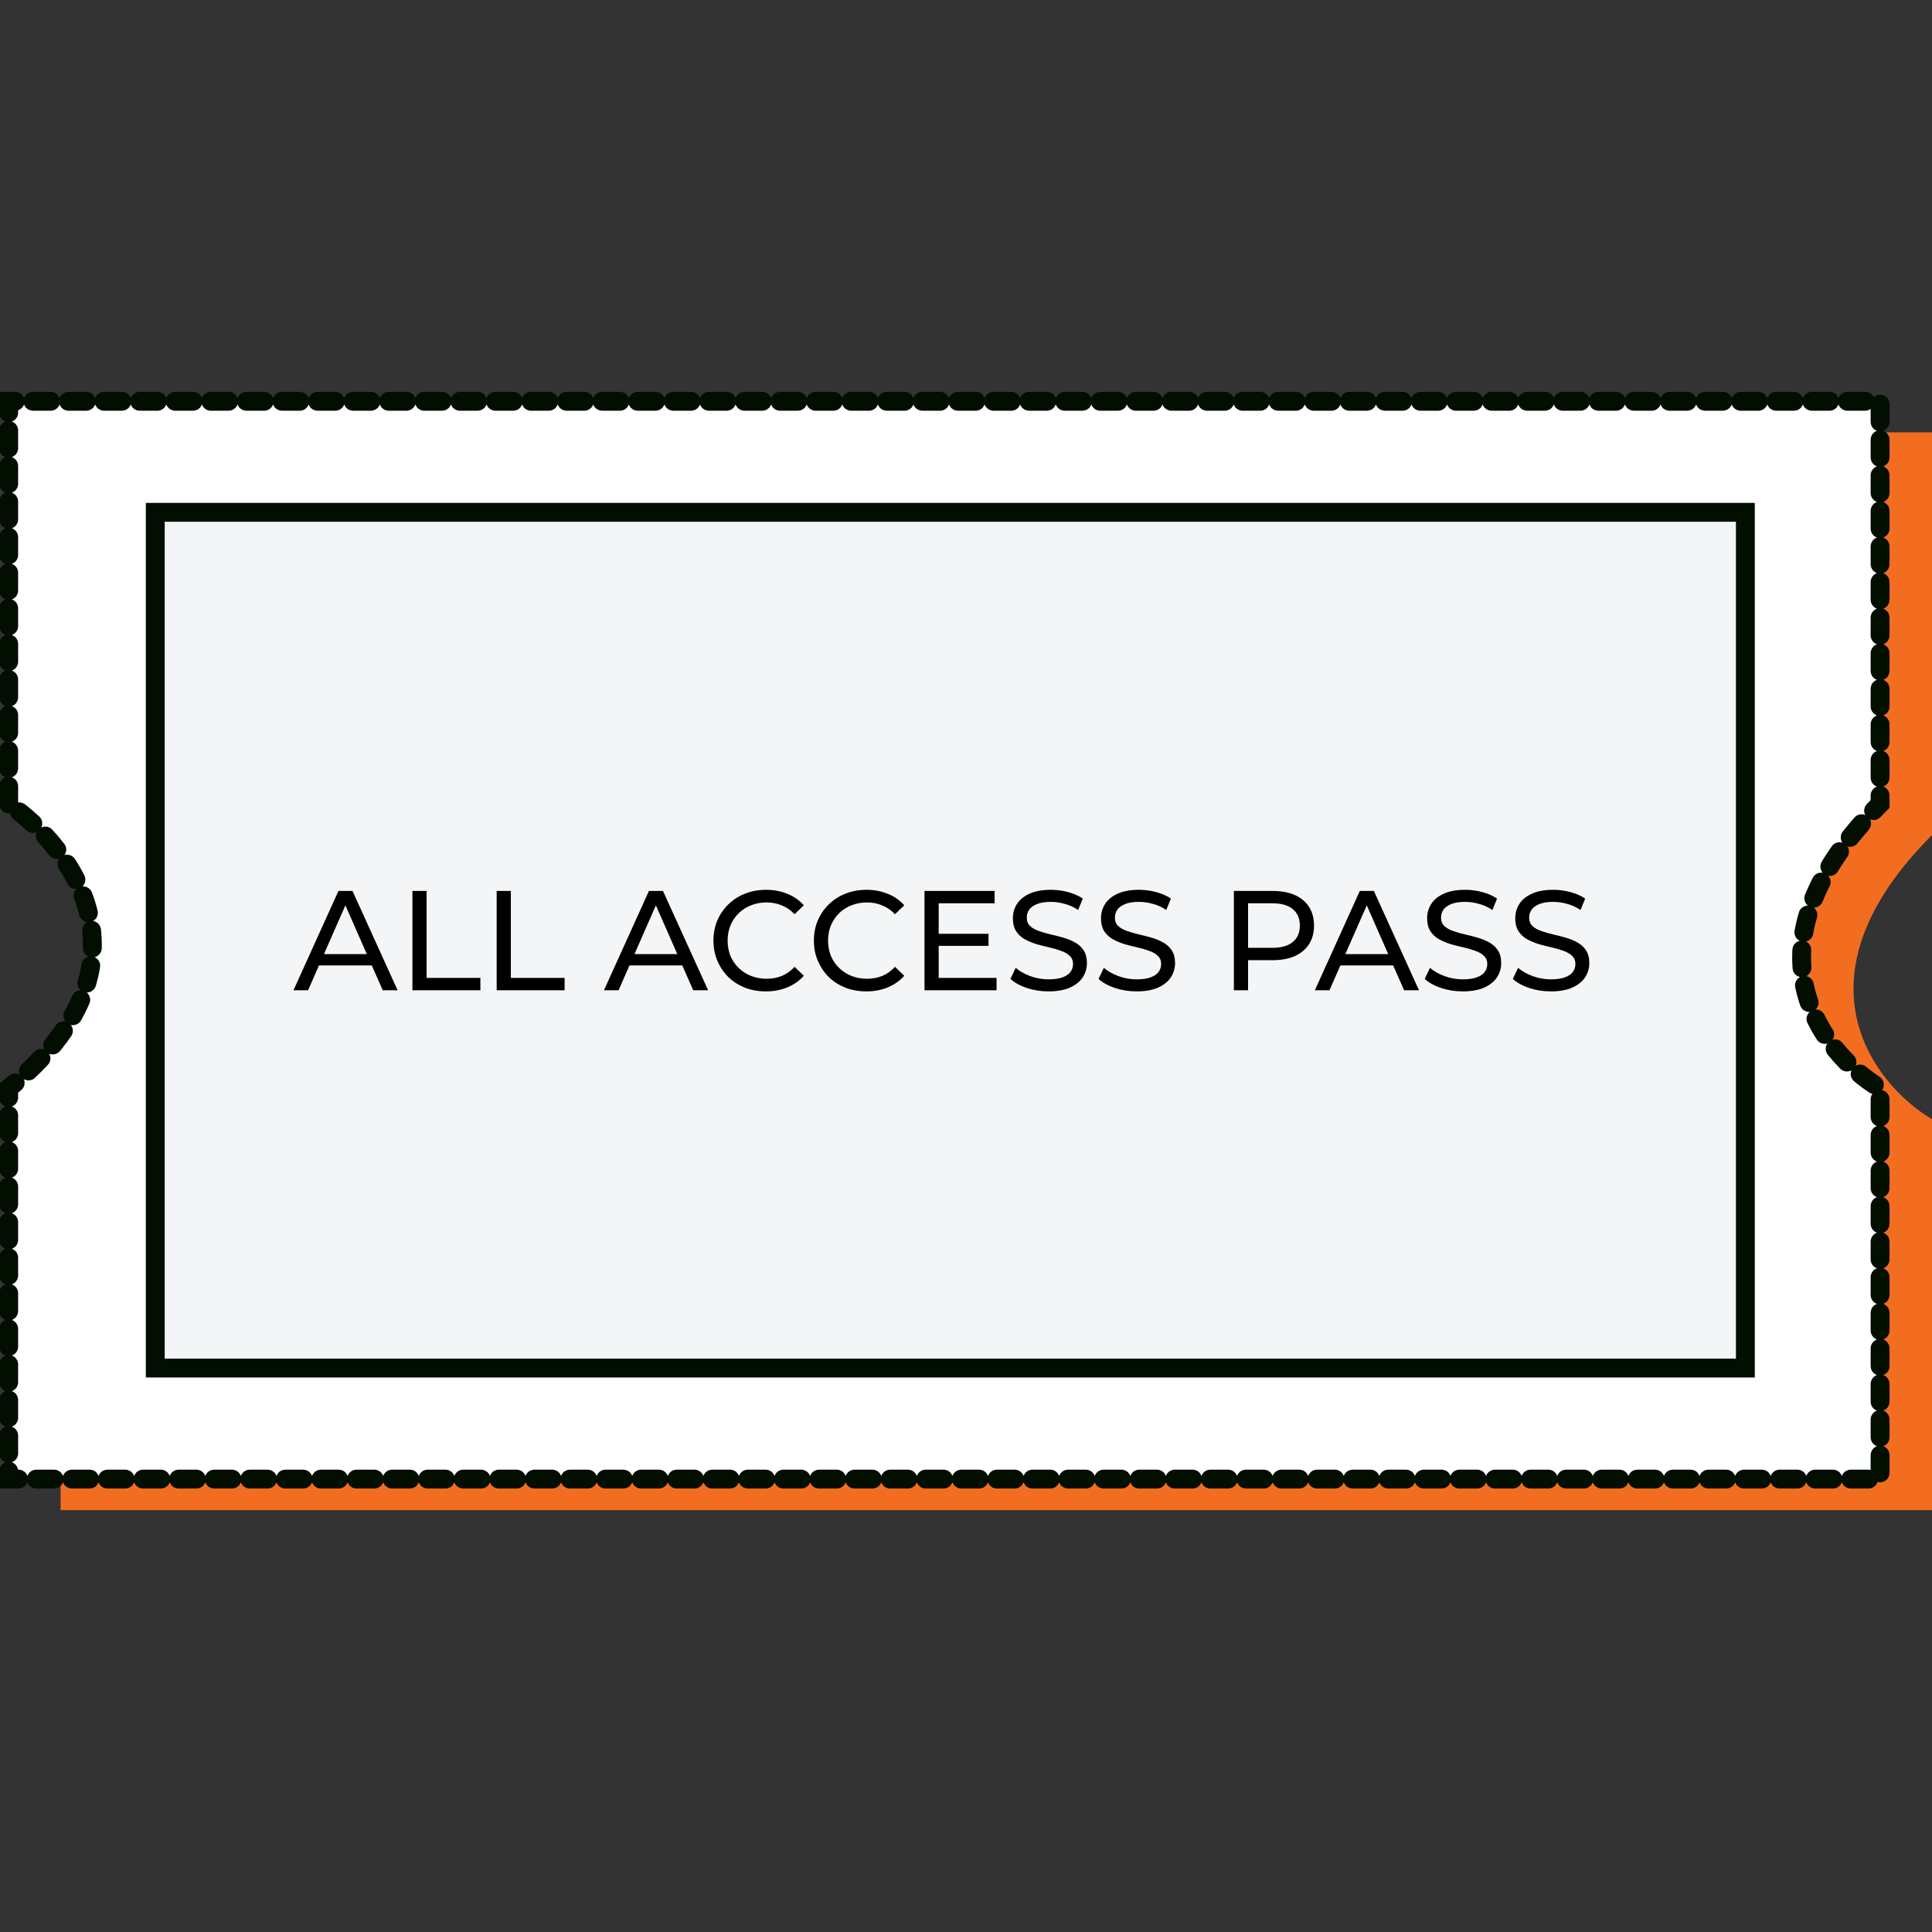 <?xml version="1.0" encoding="UTF-8"?>
<svg width="164px" height="164px" viewBox="0 0 164 164" version="1.1" xmlns="http://www.w3.org/2000/svg" xmlns:xlink="http://www.w3.org/1999/xlink">
    <rect x="0" y="0" width="164" height="164" fill="#333333" stroke="none"/>
    <title>ticket</title>
    <g id="ticket" stroke="none" stroke-width="1" fill="none" fill-rule="evenodd">
        <g id="lock" fill-rule="nonzero">
            <rect id="Rectangle" opacity="0" x="0" y="0" width="164" height="164"></rect>
            <g id="ticket" transform="translate(0.738, 34.063)">
                <path d="M4.407,36.821 L4.407,2.637 L163.262,2.637 L163.262,36.821 C151.197,48.886 158.235,57.934 163.262,60.951 L163.262,94.129 L4.407,94.129 L4.407,60.951 C17.276,50.494 9.769,40.507 4.407,36.821 Z" id="Path" fill="#F36D21"></path>
                <path d="M0,34.184 L0,0 L158.855,0 L158.855,34.184 C146.79,46.249 153.828,55.297 158.855,58.314 L158.855,91.492 L0,91.492 L0,58.314 C12.869,47.858 5.362,37.87 0,34.184 Z" id="Path" stroke="#010E00" stroke-width="1.6" fill="#FFFFFF" stroke-linecap="round" stroke-dasharray="1.51"></path>
                <rect id="Rectangle" stroke="#010E00" stroke-width="1.6" fill="#F3F5F7" x="12.442" y="9.425" width="134.977" height="72.641"></rect>
                <path d="M24.174,49.996 L27.991,41.566 L29.184,41.566 L33.013,49.996 L31.749,49.996 L28.341,42.24 L28.822,42.24 L25.414,49.996 L24.174,49.996 Z M25.8,47.888 L26.125,46.925 L30.87,46.925 L31.219,47.888 L25.8,47.888 Z M34.271,49.996 L34.271,41.566 L35.475,41.566 L35.475,48.948 L40.04,48.948 L40.04,49.996 L34.271,49.996 Z M41.422,49.996 L41.422,41.566 L42.626,41.566 L42.626,48.948 L47.19,48.948 L47.19,49.996 L41.422,49.996 Z M50.53,49.996 L54.348,41.566 L55.54,41.566 L59.37,49.996 L58.105,49.996 L54.697,42.24 L55.179,42.24 L51.77,49.996 L50.53,49.996 Z M52.156,47.888 L52.481,46.925 L57.226,46.925 L57.575,47.888 L52.156,47.888 Z M64.279,50.092 C63.637,50.092 63.043,49.988 62.497,49.779 C61.959,49.562 61.489,49.261 61.088,48.876 C60.694,48.483 60.385,48.025 60.16,47.503 C59.936,46.981 59.823,46.407 59.823,45.781 C59.823,45.155 59.936,44.581 60.16,44.059 C60.385,43.537 60.698,43.083 61.1,42.698 C61.501,42.304 61.971,42.003 62.509,41.795 C63.055,41.578 63.649,41.469 64.291,41.469 C64.941,41.469 65.54,41.582 66.086,41.807 C66.64,42.023 67.109,42.349 67.495,42.782 L66.712,43.541 C66.391,43.204 66.029,42.955 65.628,42.794 C65.226,42.626 64.797,42.541 64.339,42.541 C63.866,42.541 63.424,42.622 63.015,42.782 C62.613,42.943 62.264,43.167 61.967,43.457 C61.67,43.746 61.437,44.091 61.268,44.492 C61.108,44.886 61.027,45.315 61.027,45.781 C61.027,46.247 61.108,46.68 61.268,47.081 C61.437,47.475 61.67,47.816 61.967,48.105 C62.264,48.394 62.613,48.619 63.015,48.78 C63.424,48.94 63.866,49.02 64.339,49.02 C64.797,49.02 65.226,48.94 65.628,48.78 C66.029,48.611 66.391,48.354 66.712,48.009 L67.495,48.768 C67.109,49.201 66.64,49.53 66.086,49.755 C65.54,49.98 64.937,50.092 64.279,50.092 Z M72.806,50.092 C72.163,50.092 71.569,49.988 71.023,49.779 C70.485,49.562 70.016,49.261 69.614,48.876 C69.221,48.483 68.912,48.025 68.687,47.503 C68.462,46.981 68.35,46.407 68.35,45.781 C68.35,45.155 68.462,44.581 68.687,44.059 C68.912,43.537 69.225,43.083 69.626,42.698 C70.028,42.304 70.497,42.003 71.035,41.795 C71.581,41.578 72.175,41.469 72.818,41.469 C73.468,41.469 74.066,41.582 74.612,41.807 C75.166,42.023 75.636,42.349 76.021,42.782 L75.238,43.541 C74.917,43.204 74.556,42.955 74.155,42.794 C73.753,42.626 73.324,42.541 72.866,42.541 C72.392,42.541 71.951,42.622 71.541,42.782 C71.14,42.943 70.791,43.167 70.493,43.457 C70.196,43.746 69.964,44.091 69.795,44.492 C69.634,44.886 69.554,45.315 69.554,45.781 C69.554,46.247 69.634,46.68 69.795,47.081 C69.964,47.475 70.196,47.816 70.493,48.105 C70.791,48.394 71.14,48.619 71.541,48.78 C71.951,48.94 72.392,49.02 72.866,49.02 C73.324,49.02 73.753,48.94 74.155,48.78 C74.556,48.611 74.917,48.354 75.238,48.009 L76.021,48.768 C75.636,49.201 75.166,49.53 74.612,49.755 C74.066,49.98 73.464,50.092 72.806,50.092 Z M78.835,45.203 L83.171,45.203 L83.171,46.227 L78.835,46.227 L78.835,45.203 Z M78.944,48.948 L83.857,48.948 L83.857,49.996 L77.739,49.996 L77.739,41.566 L83.689,41.566 L83.689,42.614 L78.944,42.614 L78.944,48.948 Z M88.264,50.092 C87.622,50.092 87.008,49.996 86.421,49.803 C85.835,49.603 85.374,49.346 85.036,49.032 L85.482,48.093 C85.803,48.374 86.213,48.607 86.71,48.792 C87.208,48.976 87.726,49.069 88.264,49.069 C88.754,49.069 89.151,49.013 89.456,48.9 C89.761,48.788 89.986,48.635 90.131,48.442 C90.275,48.242 90.348,48.017 90.348,47.768 C90.348,47.479 90.251,47.246 90.058,47.069 C89.874,46.893 89.629,46.752 89.324,46.648 C89.027,46.536 88.698,46.439 88.336,46.359 C87.975,46.279 87.61,46.186 87.24,46.082 C86.879,45.97 86.546,45.829 86.241,45.66 C85.944,45.492 85.703,45.267 85.518,44.986 C85.334,44.697 85.241,44.328 85.241,43.878 C85.241,43.444 85.354,43.047 85.578,42.686 C85.811,42.316 86.165,42.023 86.638,41.807 C87.12,41.582 87.73,41.469 88.469,41.469 C88.959,41.469 89.444,41.534 89.926,41.662 C90.408,41.791 90.825,41.975 91.179,42.216 L90.781,43.18 C90.42,42.939 90.038,42.766 89.637,42.662 C89.236,42.549 88.846,42.493 88.469,42.493 C87.995,42.493 87.606,42.553 87.301,42.674 C86.996,42.794 86.771,42.955 86.626,43.156 C86.49,43.356 86.421,43.581 86.421,43.83 C86.421,44.127 86.514,44.364 86.698,44.54 C86.891,44.717 87.136,44.858 87.433,44.962 C87.738,45.066 88.071,45.163 88.433,45.251 C88.794,45.331 89.155,45.424 89.517,45.528 C89.886,45.632 90.219,45.769 90.516,45.937 C90.821,46.106 91.066,46.331 91.251,46.612 C91.435,46.893 91.528,47.254 91.528,47.696 C91.528,48.121 91.411,48.519 91.179,48.888 C90.946,49.249 90.584,49.542 90.095,49.767 C89.613,49.984 89.003,50.092 88.264,50.092 Z M95.744,50.092 C95.102,50.092 94.487,49.996 93.901,49.803 C93.315,49.603 92.854,49.346 92.516,49.032 L92.962,48.093 C93.283,48.374 93.693,48.607 94.19,48.792 C94.688,48.976 95.206,49.069 95.744,49.069 C96.234,49.069 96.631,49.013 96.936,48.9 C97.241,48.788 97.466,48.635 97.611,48.442 C97.755,48.242 97.827,48.017 97.827,47.768 C97.827,47.479 97.731,47.246 97.538,47.069 C97.354,46.893 97.109,46.752 96.804,46.648 C96.507,46.536 96.178,46.439 95.816,46.359 C95.455,46.279 95.09,46.186 94.72,46.082 C94.359,45.97 94.026,45.829 93.721,45.66 C93.424,45.492 93.183,45.267 92.998,44.986 C92.813,44.697 92.721,44.328 92.721,43.878 C92.721,43.444 92.834,43.047 93.058,42.686 C93.291,42.316 93.644,42.023 94.118,41.807 C94.6,41.582 95.21,41.469 95.949,41.469 C96.438,41.469 96.924,41.534 97.406,41.662 C97.888,41.791 98.305,41.975 98.658,42.216 L98.261,43.18 C97.9,42.939 97.518,42.766 97.117,42.662 C96.715,42.549 96.326,42.493 95.949,42.493 C95.475,42.493 95.086,42.553 94.781,42.674 C94.475,42.794 94.251,42.955 94.106,43.156 C93.97,43.356 93.901,43.581 93.901,43.83 C93.901,44.127 93.994,44.364 94.178,44.54 C94.371,44.717 94.616,44.858 94.913,44.962 C95.218,45.066 95.551,45.163 95.913,45.251 C96.274,45.331 96.635,45.424 96.996,45.528 C97.366,45.632 97.699,45.769 97.996,45.937 C98.301,46.106 98.546,46.331 98.731,46.612 C98.915,46.893 99.008,47.254 99.008,47.696 C99.008,48.121 98.891,48.519 98.658,48.888 C98.426,49.249 98.064,49.542 97.575,49.767 C97.093,49.984 96.483,50.092 95.744,50.092 Z M104.001,49.996 L104.001,41.566 L107.289,41.566 C108.028,41.566 108.658,41.682 109.18,41.915 C109.702,42.148 110.103,42.485 110.384,42.927 C110.665,43.368 110.805,43.894 110.805,44.504 C110.805,45.114 110.665,45.64 110.384,46.082 C110.103,46.516 109.702,46.853 109.18,47.094 C108.658,47.326 108.028,47.443 107.289,47.443 L104.663,47.443 L105.205,46.877 L105.205,49.996 L104.001,49.996 Z M105.205,46.997 L104.663,46.395 L107.253,46.395 C108.024,46.395 108.606,46.23 108.999,45.901 C109.4,45.572 109.601,45.106 109.601,44.504 C109.601,43.902 109.4,43.437 108.999,43.107 C108.606,42.778 108.024,42.614 107.253,42.614 L104.663,42.614 L105.205,42.011 L105.205,46.997 Z M110.875,49.996 L114.692,41.566 L115.885,41.566 L119.714,49.996 L118.45,49.996 L115.042,42.24 L115.523,42.24 L112.115,49.996 L110.875,49.996 Z M112.501,47.888 L112.826,46.925 L117.571,46.925 L117.92,47.888 L112.501,47.888 Z M123.429,50.092 C122.787,50.092 122.172,49.996 121.586,49.803 C121,49.603 120.539,49.346 120.201,49.032 L120.647,48.093 C120.968,48.374 121.378,48.607 121.875,48.792 C122.373,48.976 122.891,49.069 123.429,49.069 C123.919,49.069 124.316,49.013 124.621,48.9 C124.926,48.788 125.151,48.635 125.296,48.442 C125.44,48.242 125.512,48.017 125.512,47.768 C125.512,47.479 125.416,47.246 125.223,47.069 C125.039,46.893 124.794,46.752 124.489,46.648 C124.192,46.536 123.862,46.439 123.501,46.359 C123.14,46.279 122.775,46.186 122.405,46.082 C122.044,45.97 121.711,45.829 121.406,45.66 C121.109,45.492 120.868,45.267 120.683,44.986 C120.498,44.697 120.406,44.328 120.406,43.878 C120.406,43.444 120.518,43.047 120.743,42.686 C120.976,42.316 121.329,42.023 121.803,41.807 C122.285,41.582 122.895,41.469 123.634,41.469 C124.123,41.469 124.609,41.534 125.091,41.662 C125.573,41.791 125.99,41.975 126.343,42.216 L125.946,43.18 C125.585,42.939 125.203,42.766 124.802,42.662 C124.4,42.549 124.011,42.493 123.634,42.493 C123.16,42.493 122.771,42.553 122.465,42.674 C122.16,42.794 121.936,42.955 121.791,43.156 C121.655,43.356 121.586,43.581 121.586,43.83 C121.586,44.127 121.679,44.364 121.863,44.54 C122.056,44.717 122.301,44.858 122.598,44.962 C122.903,45.066 123.236,45.163 123.597,45.251 C123.959,45.331 124.32,45.424 124.681,45.528 C125.051,45.632 125.384,45.769 125.681,45.937 C125.986,46.106 126.231,46.331 126.416,46.612 C126.6,46.893 126.693,47.254 126.693,47.696 C126.693,48.121 126.576,48.519 126.343,48.888 C126.11,49.249 125.749,49.542 125.259,49.767 C124.778,49.984 124.168,50.092 123.429,50.092 Z M130.909,50.092 C130.266,50.092 129.652,49.996 129.066,49.803 C128.48,49.603 128.018,49.346 127.681,49.032 L128.127,48.093 C128.448,48.374 128.857,48.607 129.355,48.792 C129.853,48.976 130.371,49.069 130.909,49.069 C131.399,49.069 131.796,49.013 132.101,48.9 C132.406,48.788 132.631,48.635 132.775,48.442 C132.92,48.242 132.992,48.017 132.992,47.768 C132.992,47.479 132.896,47.246 132.703,47.069 C132.519,46.893 132.274,46.752 131.969,46.648 C131.672,46.536 131.342,46.439 130.981,46.359 C130.62,46.279 130.254,46.186 129.885,46.082 C129.524,45.97 129.191,45.829 128.886,45.66 C128.588,45.492 128.348,45.267 128.163,44.986 C127.978,44.697 127.886,44.328 127.886,43.878 C127.886,43.444 127.998,43.047 128.223,42.686 C128.456,42.316 128.809,42.023 129.283,41.807 C129.765,41.582 130.375,41.469 131.114,41.469 C131.603,41.469 132.089,41.534 132.571,41.662 C133.052,41.791 133.47,41.975 133.823,42.216 L133.426,43.18 C133.065,42.939 132.683,42.766 132.282,42.662 C131.88,42.549 131.491,42.493 131.114,42.493 C130.64,42.493 130.25,42.553 129.945,42.674 C129.64,42.794 129.415,42.955 129.271,43.156 C129.134,43.356 129.066,43.581 129.066,43.83 C129.066,44.127 129.159,44.364 129.343,44.54 C129.536,44.717 129.781,44.858 130.078,44.962 C130.383,45.066 130.716,45.163 131.077,45.251 C131.439,45.331 131.8,45.424 132.161,45.528 C132.531,45.632 132.864,45.769 133.161,45.937 C133.466,46.106 133.711,46.331 133.895,46.612 C134.08,46.893 134.172,47.254 134.172,47.696 C134.172,48.121 134.056,48.519 133.823,48.888 C133.59,49.249 133.229,49.542 132.739,49.767 C132.258,49.984 131.647,50.092 130.909,50.092 Z" id="Shape" fill="#000000"></path>
            </g>
        </g>
    </g>
</svg>